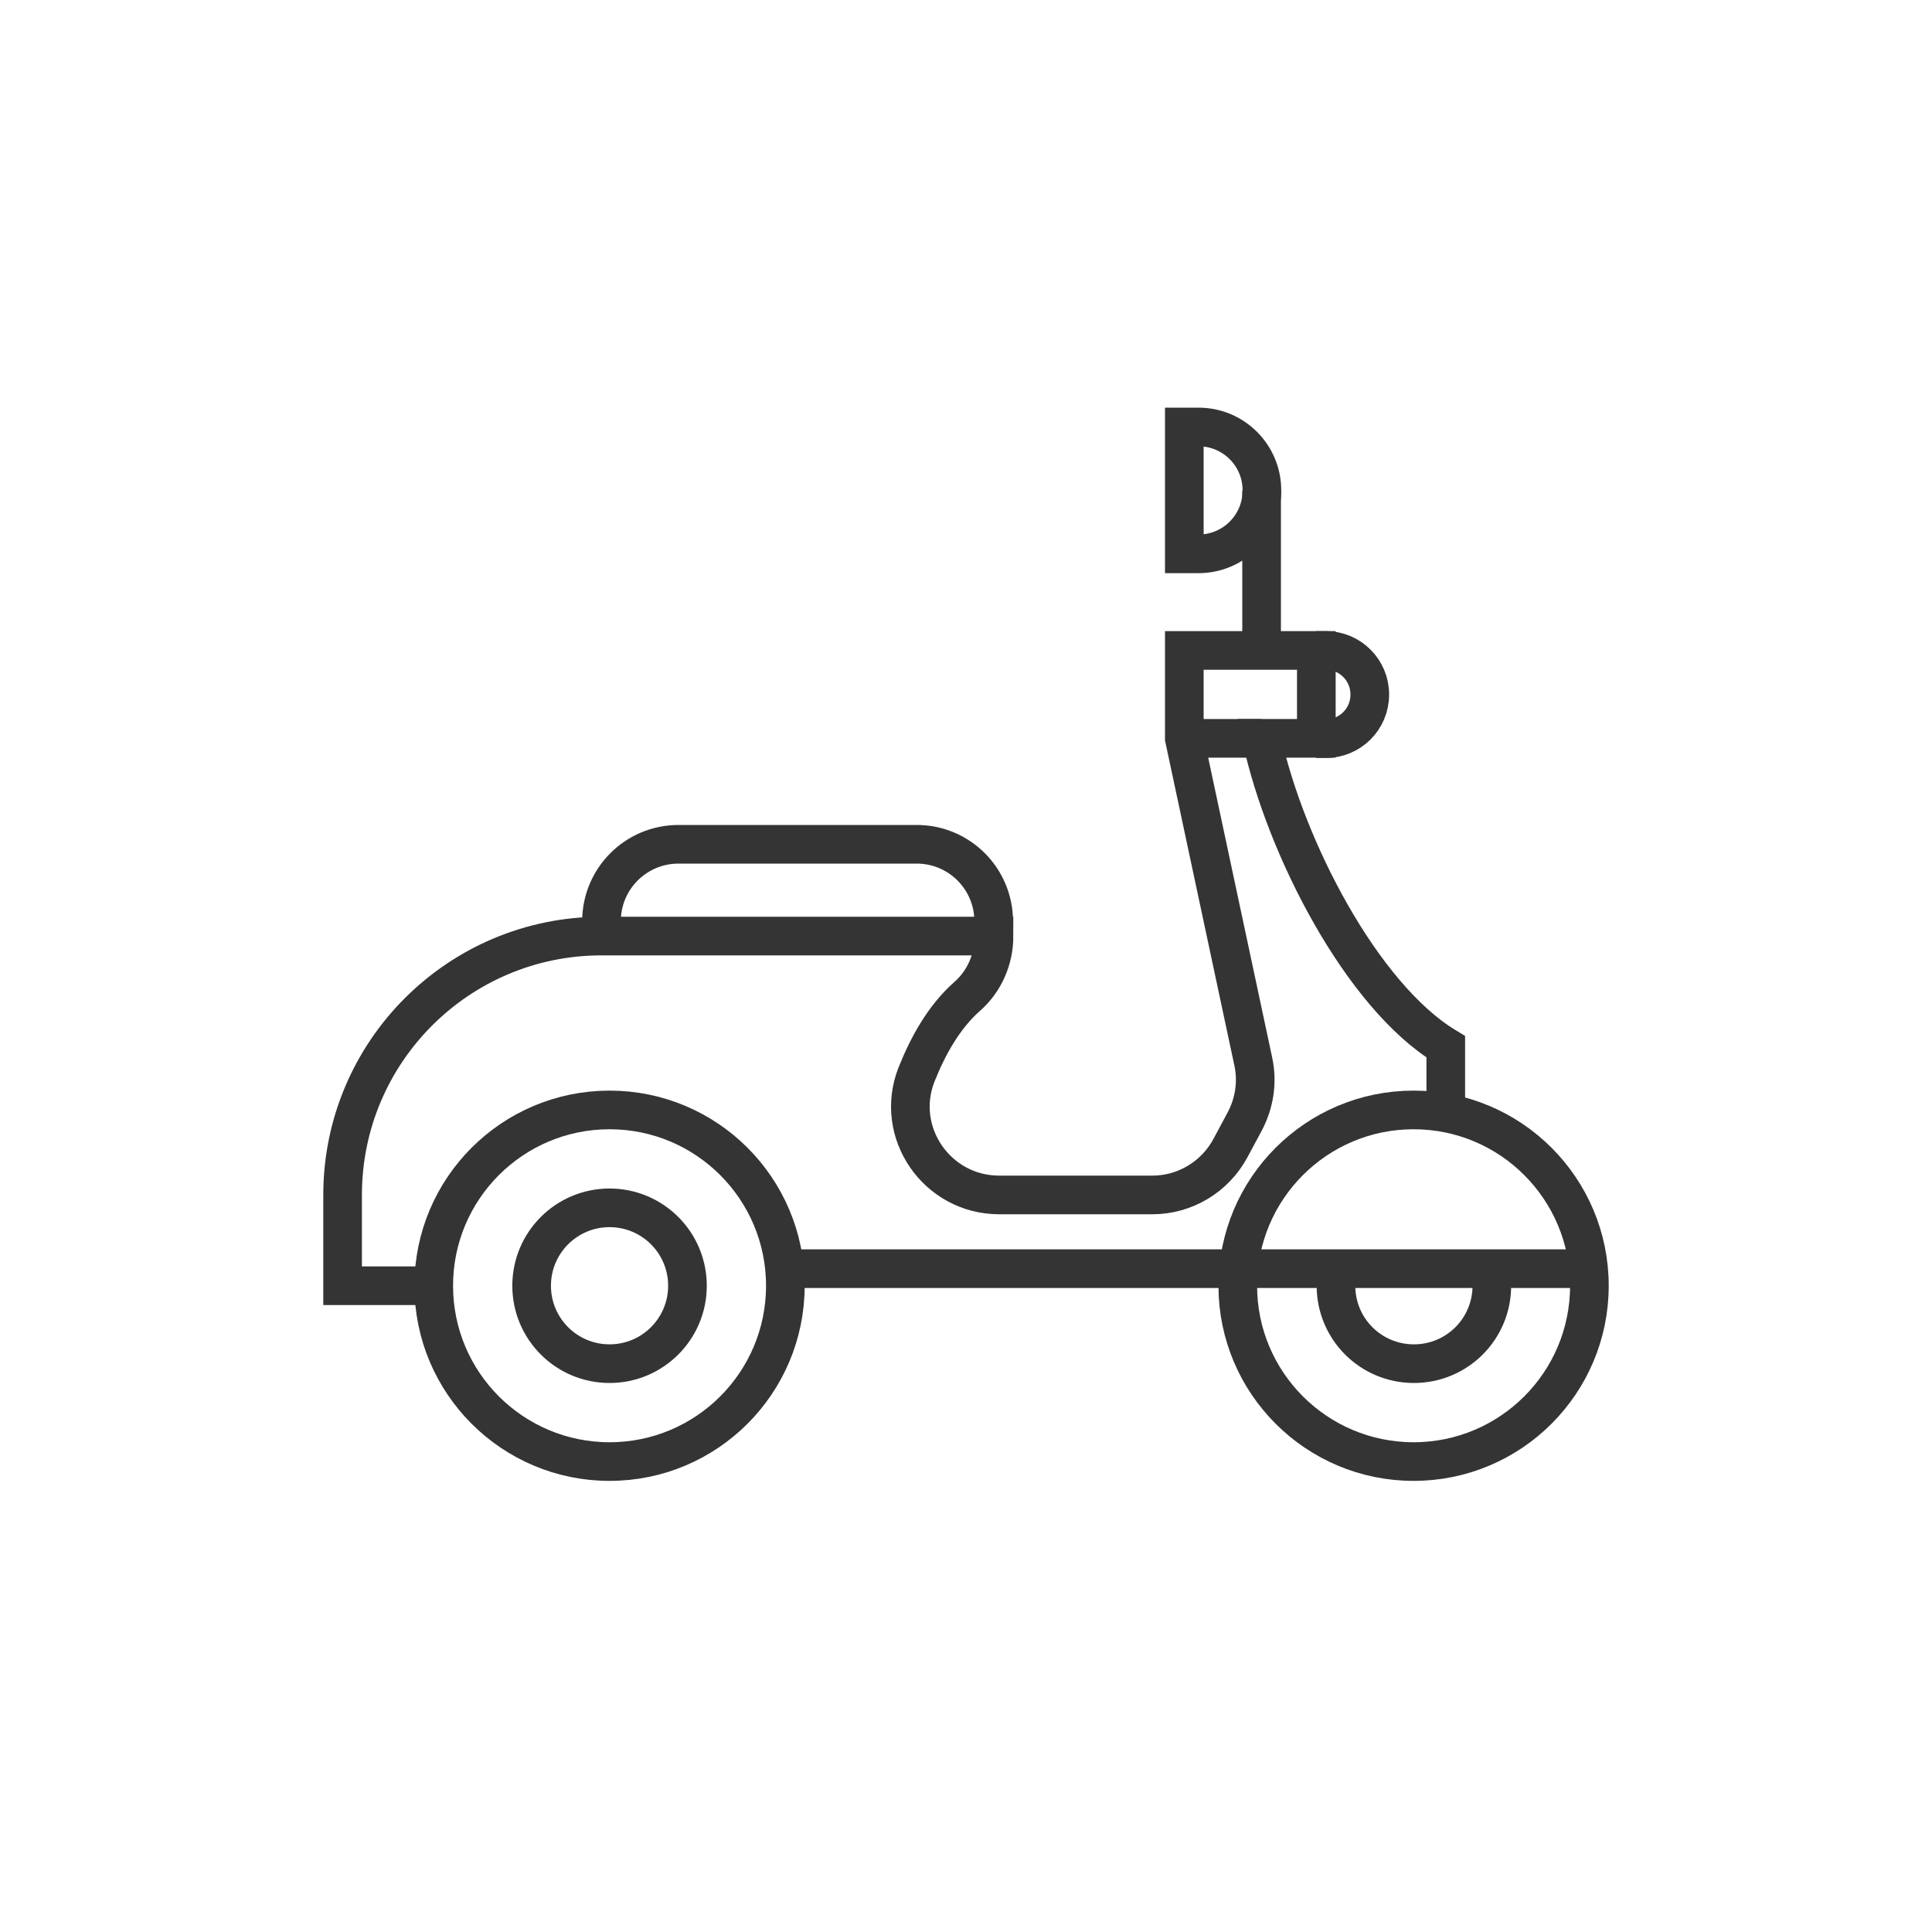 <svg width="100" height="100" viewBox="0 0 100 100" fill="none" xmlns="http://www.w3.org/2000/svg">
<path d="M73.167 75.65C78.192 75.65 82.267 71.576 82.267 66.55C82.267 61.524 78.192 57.45 73.167 57.45C68.141 57.45 64.067 61.524 64.067 66.55C64.067 71.576 68.141 75.65 73.167 75.65Z" stroke="#343434" stroke-width="2" stroke-miterlimit="10"/>
<path d="M31.55 75.65C36.576 75.65 40.65 71.576 40.65 66.55C40.65 61.524 36.576 57.45 31.55 57.45C26.524 57.45 22.45 61.524 22.45 66.55C22.45 71.576 26.524 75.65 31.55 75.65Z" stroke="#343434" stroke-width="2" stroke-miterlimit="10"/>
<path d="M31.55 70.583C33.778 70.583 35.583 68.778 35.583 66.55C35.583 64.322 33.778 62.517 31.55 62.517C29.322 62.517 27.517 64.322 27.517 66.55C27.517 68.778 29.322 70.583 31.55 70.583Z" stroke="#343434" stroke-width="2" stroke-miterlimit="10"/>
<path d="M77.117 65.666C77.183 65.95 77.217 66.25 77.217 66.55C77.217 68.783 75.417 70.583 73.183 70.583C70.95 70.583 69.15 68.783 69.15 66.55C69.15 66.266 69.183 66 69.233 65.733" stroke="#343434" stroke-width="2" stroke-miterlimit="10"/>
<path d="M40.65 65.666H82.15" stroke="#343434" stroke-width="2" stroke-miterlimit="10"/>
<path d="M74.833 57.45V54.183C70.483 51.55 66.517 43.85 65.3 38.217H68.133V33.666H61.3V38.217L64.867 54.933C65.1 56 64.933 57.1 64.417 58.066L63.683 59.433C62.883 60.916 61.333 61.85 59.65 61.85H51.717C48.5 61.85 46.267 58.617 47.433 55.633C48.033 54.117 48.867 52.633 50.05 51.583C50.95 50.8 51.45 49.65 51.45 48.45H31.133C23.733 48.45 17.733 54.45 17.733 61.85V66.55H22.45" stroke="#343434" stroke-width="2" stroke-miterlimit="10"/>
<path d="M68.117 33.666H68.617C69.883 33.666 70.9 34.683 70.9 35.95C70.9 37.217 69.883 38.233 68.617 38.233H68.117" stroke="#343434" stroke-width="2" stroke-miterlimit="10"/>
<path d="M61.3 28.667H62.033C63.85 28.667 65.317 27.2 65.317 25.383C65.317 23.567 63.85 22.1 62.033 22.1H61.3V28.65V28.667Z" stroke="#343434" stroke-width="2" stroke-miterlimit="10"/>
<path d="M65.3 25.383V34.217" stroke="#343434" stroke-width="2" stroke-miterlimit="10"/>
<path d="M61.3 38.217H65.3" stroke="#343434" stroke-width="2" stroke-miterlimit="10"/>
<path d="M51.433 47.684C51.433 45.483 49.65 43.7 47.45 43.7H35.117C32.917 43.7 31.133 45.483 31.133 47.684" stroke="#343434" stroke-width="2" stroke-miterlimit="10"/>
</svg>
